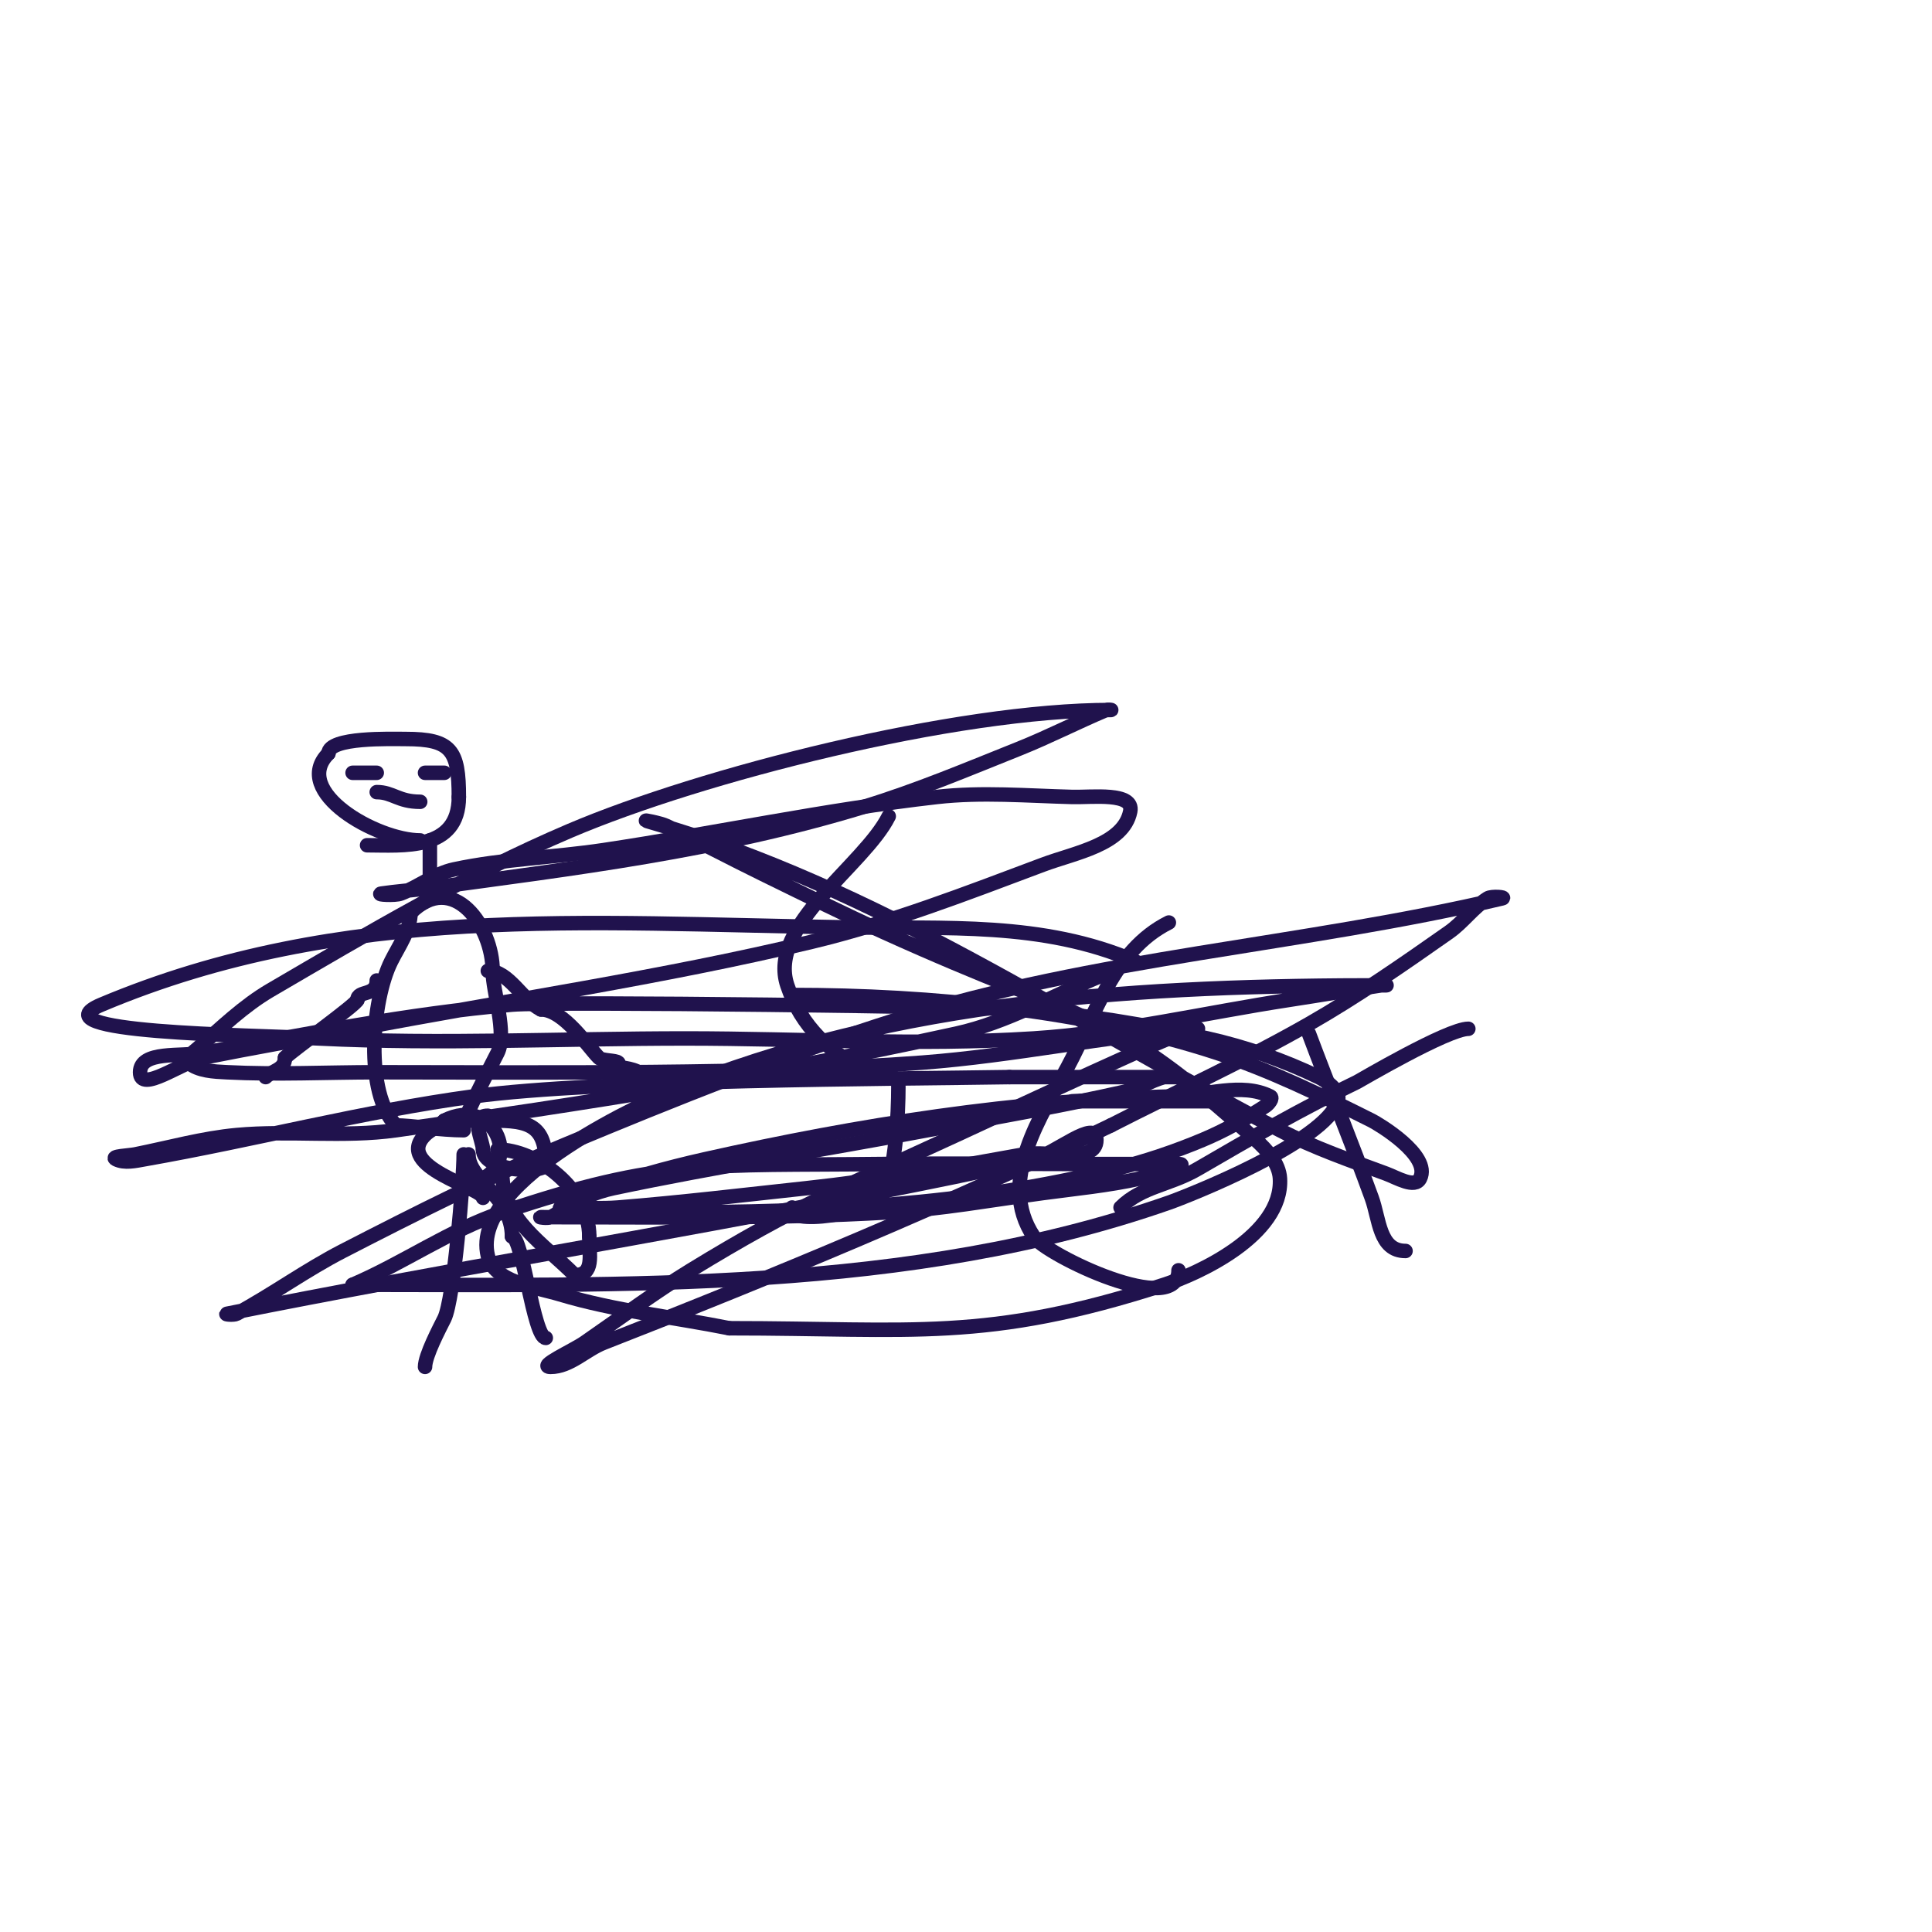 <svg viewBox='0 0 400 400' version='1.1' xmlns='http://www.w3.org/2000/svg' xmlns:xlink='http://www.w3.org/1999/xlink'><g fill='none' stroke='#20124d' stroke-width='3' stroke-linecap='round' stroke-linejoin='round'><path d='M96,239c0,5.309 -2.042,30.083 -4,34c-0.999,1.997 -4,7.681 -4,10'/><path d='M97,239c0,5.41 9,8.679 9,17'/><path d='M106,256c2.167,0 4.496,21 7,21'/><path d='M96,234c-4.552,0 -11.045,-1 -14,-1'/><path d='M82,233c-6.571,-6.571 -5.077,-25.846 -1,-34c1.549,-3.098 4,-6.516 4,-10'/><path d='M85,189c8.868,-8.868 17,2.837 17,12'/><path d='M102,201c0,4.357 3.037,12.926 1,17c-1.683,3.367 -7,13.341 -7,15'/><path d='M78,203c0,3.357 -4,1.964 -4,4'/><path d='M74,207c0,0.814 -13.333,10.333 -15,12'/><path d='M59,219c0,2.527 -2.625,2.625 -4,4'/><path d='M101,201c4.38,0 7.08,6.04 11,8'/><path d='M112,209c4.742,0 9.729,7.729 12,10c0.656,0.656 3.499,0.499 4,1c0.236,0.236 0,0.667 0,1'/><path d='M128,221c1.563,0 5,0.69 5,2'/><path d='M95,232c2.333,0 4.667,0 7,0'/><path d='M102,232c7.484,0 11,0.94 11,9'/><path d='M113,241c0,2.136 -13,1.643 -13,-3'/><path d='M100,238c0,-1.783 -2.818,-7 1,-7'/><path d='M100,248c0,-2.094 -18.604,-6.396 -12,-13c1.068,-1.068 2.82,-1.82 4,-3'/><path d='M92,232c10.254,-5.127 15.622,8.189 8,12'/><path d='M100,244c-1.161,0 -2.681,1 -5,1'/><path d='M103,238c7.931,0 19,8.049 19,18'/><path d='M122,256c0,3.86 1.104,8 -3,8'/><path d='M119,264c-6.615,-6.615 -15,-11.619 -15,-21'/><path d='M104,243c0,-0.471 -0.529,-1 -1,-1'/><path d='M89,174c0,3.667 0,7.333 0,11'/><path d='M87,174c-9.061,0 -26.835,-10.165 -19,-18'/><path d='M68,156c0,-3.449 13.064,-3 16,-3c9.454,0 11,2.314 11,12'/><path d='M95,165c0,11.264 -11.671,10 -19,10'/><path d='M78,161'/><path d='M78,159'/><path d='M92,160c-1.333,0 -2.667,0 -4,0'/><path d='M78,160c-1.667,0 -3.333,0 -5,0'/><path d='M78,164c3.332,0 4.436,2 9,2'/><path d='M171,164'/><path d='M184,169c-5.134,10.268 -25.127,22.62 -21,35c2.821,8.463 9,14.307 17,18c2.309,1.066 6,-0.254 6,3c0,5.607 -0.547,17.094 -3,22c-2.242,4.484 -20.928,6.857 -19,3'/><path d='M164,250'/><path d='M242,191c-11.566,5.783 -15.219,19.264 -21,30c-5.286,9.816 -14.702,23.447 -7,35c2.523,3.785 30,17.039 30,7'/><path d='M222,228c10.667,0 21.333,0 32,0'/><path d='M271,214c4.261,11.363 8.881,22.674 13,34c1.612,4.434 1.529,11 7,11'/><path d='M304,213c-4.274,0 -22.646,10.829 -23,11c-11.359,5.484 -22.202,11.701 -33,18c-5.836,3.404 -11.62,3.62 -16,8'/><path d='M164,206c28.497,0 61.014,3.16 88,12c11.064,3.625 21.586,8.793 32,14c1.175,0.588 12.412,7.175 10,12c-1.054,2.108 -4.79,-0.181 -7,-1c-7.43,-2.752 -14.964,-5.356 -22,-9c-43.828,-22.697 -82.973,-50.278 -131,-64c-1.321,-0.378 2.76,0.407 4,1c6.724,3.216 13.304,6.726 20,10c8.304,4.06 16.581,8.183 25,12c43.473,19.708 46.249,15.132 77,43c2.33,2.112 4.826,4.86 5,8c0.657,11.83 -17.26,19.822 -24,22c-36.963,11.942 -52.007,9 -90,9'/><path d='M151,275c-11.667,-2.333 -23.604,-3.581 -35,-7c-5.428,-1.628 -13.678,-2.49 -15,-8c-3.843,-16.013 35.075,-32.788 38,-34c46.417,-19.23 98.434,-22 148,-22c0.333,0 -0.67,-0.049 -1,0c-6.341,0.951 -12.662,2.032 -19,3c-17.662,2.698 -35.17,6.859 -53,8c-23.951,1.533 -48,0 -72,0c-25.333,0 -50.698,1.255 -76,0c-15.162,-0.752 -58.991,-1.109 -45,-7c49.973,-21.041 100.41,-16.812 154,-16c20.884,0.316 40.767,-1.243 60,7c0.969,0.415 -2.031,0.585 -3,1c-1.37,0.587 -2.622,1.432 -4,2c-9.959,4.101 -19.479,9.694 -30,12c-38.327,8.401 -77.147,14.524 -116,20c-10.897,1.536 -22.042,-0.015 -33,1c-7.096,0.657 -14.013,2.603 -21,4c-1.348,0.27 -5.229,0.385 -4,1c1.789,0.894 4.03,0.346 6,0c22.729,-3.993 45.132,-9.899 68,-13c25.718,-3.487 87.605,-3.616 111,-4'/><path d='M209,223c11.667,0 23.333,0 35,0c1,0 -2.035,-0.263 -3,0c-2.748,0.749 -5.221,2.376 -8,3c-13.586,3.05 -27.317,5.418 -41,8c-21.651,4.085 -43.44,7.461 -65,12c-3.818,0.804 -7.377,2.551 -11,4c-0.309,0.124 0.667,0 1,0c3.667,0 7.345,0.292 11,0c13.027,-1.042 26.007,-2.601 39,-4c15.093,-1.625 30.064,-4.284 45,-7c5.017,-0.912 15,2.099 15,-3c0,-4.534 -8.596,2.923 -13,4c-10.923,2.67 -21.966,4.831 -33,7c-44.517,8.751 -89.494,16.099 -134,25c-0.654,0.131 1.414,0.318 2,0c7.49,-4.057 14.426,-9.102 22,-13c15.112,-7.778 30.315,-15.453 46,-22c22.682,-9.467 45.551,-18.636 69,-26c40.81,-12.817 83.583,-15.255 125,-25c0.973,-0.229 -2.156,-0.537 -3,0c-2.989,1.902 -5.101,4.963 -8,7c-9.456,6.644 -18.966,13.266 -29,19c-13.332,7.618 -27.333,14 -41,21'/><path d='M230,233c-34.319,16.499 -69.531,31.145 -105,45c-3.752,1.465 -6.972,5 -11,5c-2.867,0 4.639,-3.372 7,-5c7.307,-5.039 14.43,-10.366 22,-15c21.774,-13.331 31.875,-17.327 55,-28c12.324,-5.688 24.618,-11.441 37,-17c3.953,-1.775 7.955,-3.444 12,-5c0.311,-0.12 1.332,-0.026 1,0c-19.086,1.468 -37.912,5.559 -57,7c-33.507,2.529 -78.599,2 -113,2c-10.333,0 -20.68,0.529 -31,0c-2.745,-0.141 -5.888,-0.24 -8,-2c-0.923,-0.769 1.099,-2.205 2,-3c4.801,-4.236 9.472,-8.769 15,-12c20.213,-11.813 40.462,-23.823 62,-33c27.252,-11.612 79.74,-25 112,-25c0.333,0 -0.693,-0.129 -1,0c-6.051,2.548 -11.904,5.561 -18,8c-10.577,4.231 -21.105,8.671 -32,12c-30.162,9.216 -60.009,12.774 -91,17'/><path d='M88,184c-3,0.333 -6.012,0.573 -9,1c-1.32,0.189 2.756,0.479 4,0c3.759,-1.446 7.062,-4.156 11,-5c10.188,-2.183 20.696,-2.454 31,-4c23.033,-3.455 45.858,-8.376 69,-11c9.274,-1.052 18.67,-0.239 28,0c4.122,0.106 12.809,-1.043 12,3c-1.379,6.895 -11.416,8.531 -18,11c-15.792,5.922 -31.598,12.073 -48,16c-31.026,7.429 -62.661,12.031 -94,18c-10.661,2.031 -21.358,3.872 -32,6c-4.361,0.872 -13,7.447 -13,3c0,-4.534 8.539,-3.189 13,-4c21.244,-3.863 42.489,-8.129 64,-10c8.563,-0.745 98.009,0.474 105,1c13.116,0.987 26.17,3.103 39,6c7.918,1.788 15.686,4.479 23,8c1.923,0.926 4.628,2.96 4,5c-2.581,8.387 -31.153,19.657 -35,21c-53.821,18.795 -112.664,17 -169,17'/><path d='M73,266c10.551,-4.522 20.127,-11.317 31,-15c32.972,-11.168 43.436,-9.603 78,-10c15.666,-0.18 31.333,0 47,0c5,0 10,0 15,0c2.848,0 -5.22,2.382 -8,3c-6.581,1.462 -13.319,2.101 -20,3c-10.654,1.434 -21.269,3.369 -32,4c-23.772,1.398 -48.069,1 -72,1c-0.667,0 1.404,0.298 2,0c2.813,-1.406 5.056,-3.896 8,-5c7.803,-2.926 15.868,-5.177 24,-7c31.922,-7.155 64.323,-12.257 97,-13c6.665,-0.151 14.037,-2.981 20,0c0.667,0.333 -0.373,1.597 -1,2c-4.14,2.661 -8.461,5.097 -13,7c-5.832,2.446 -11.864,4.466 -18,6c-30.473,7.618 -61.794,9 -93,9'/><path d='M138,251c0,-0.471 -0.529,-1 -1,-1'/></g>
</svg>